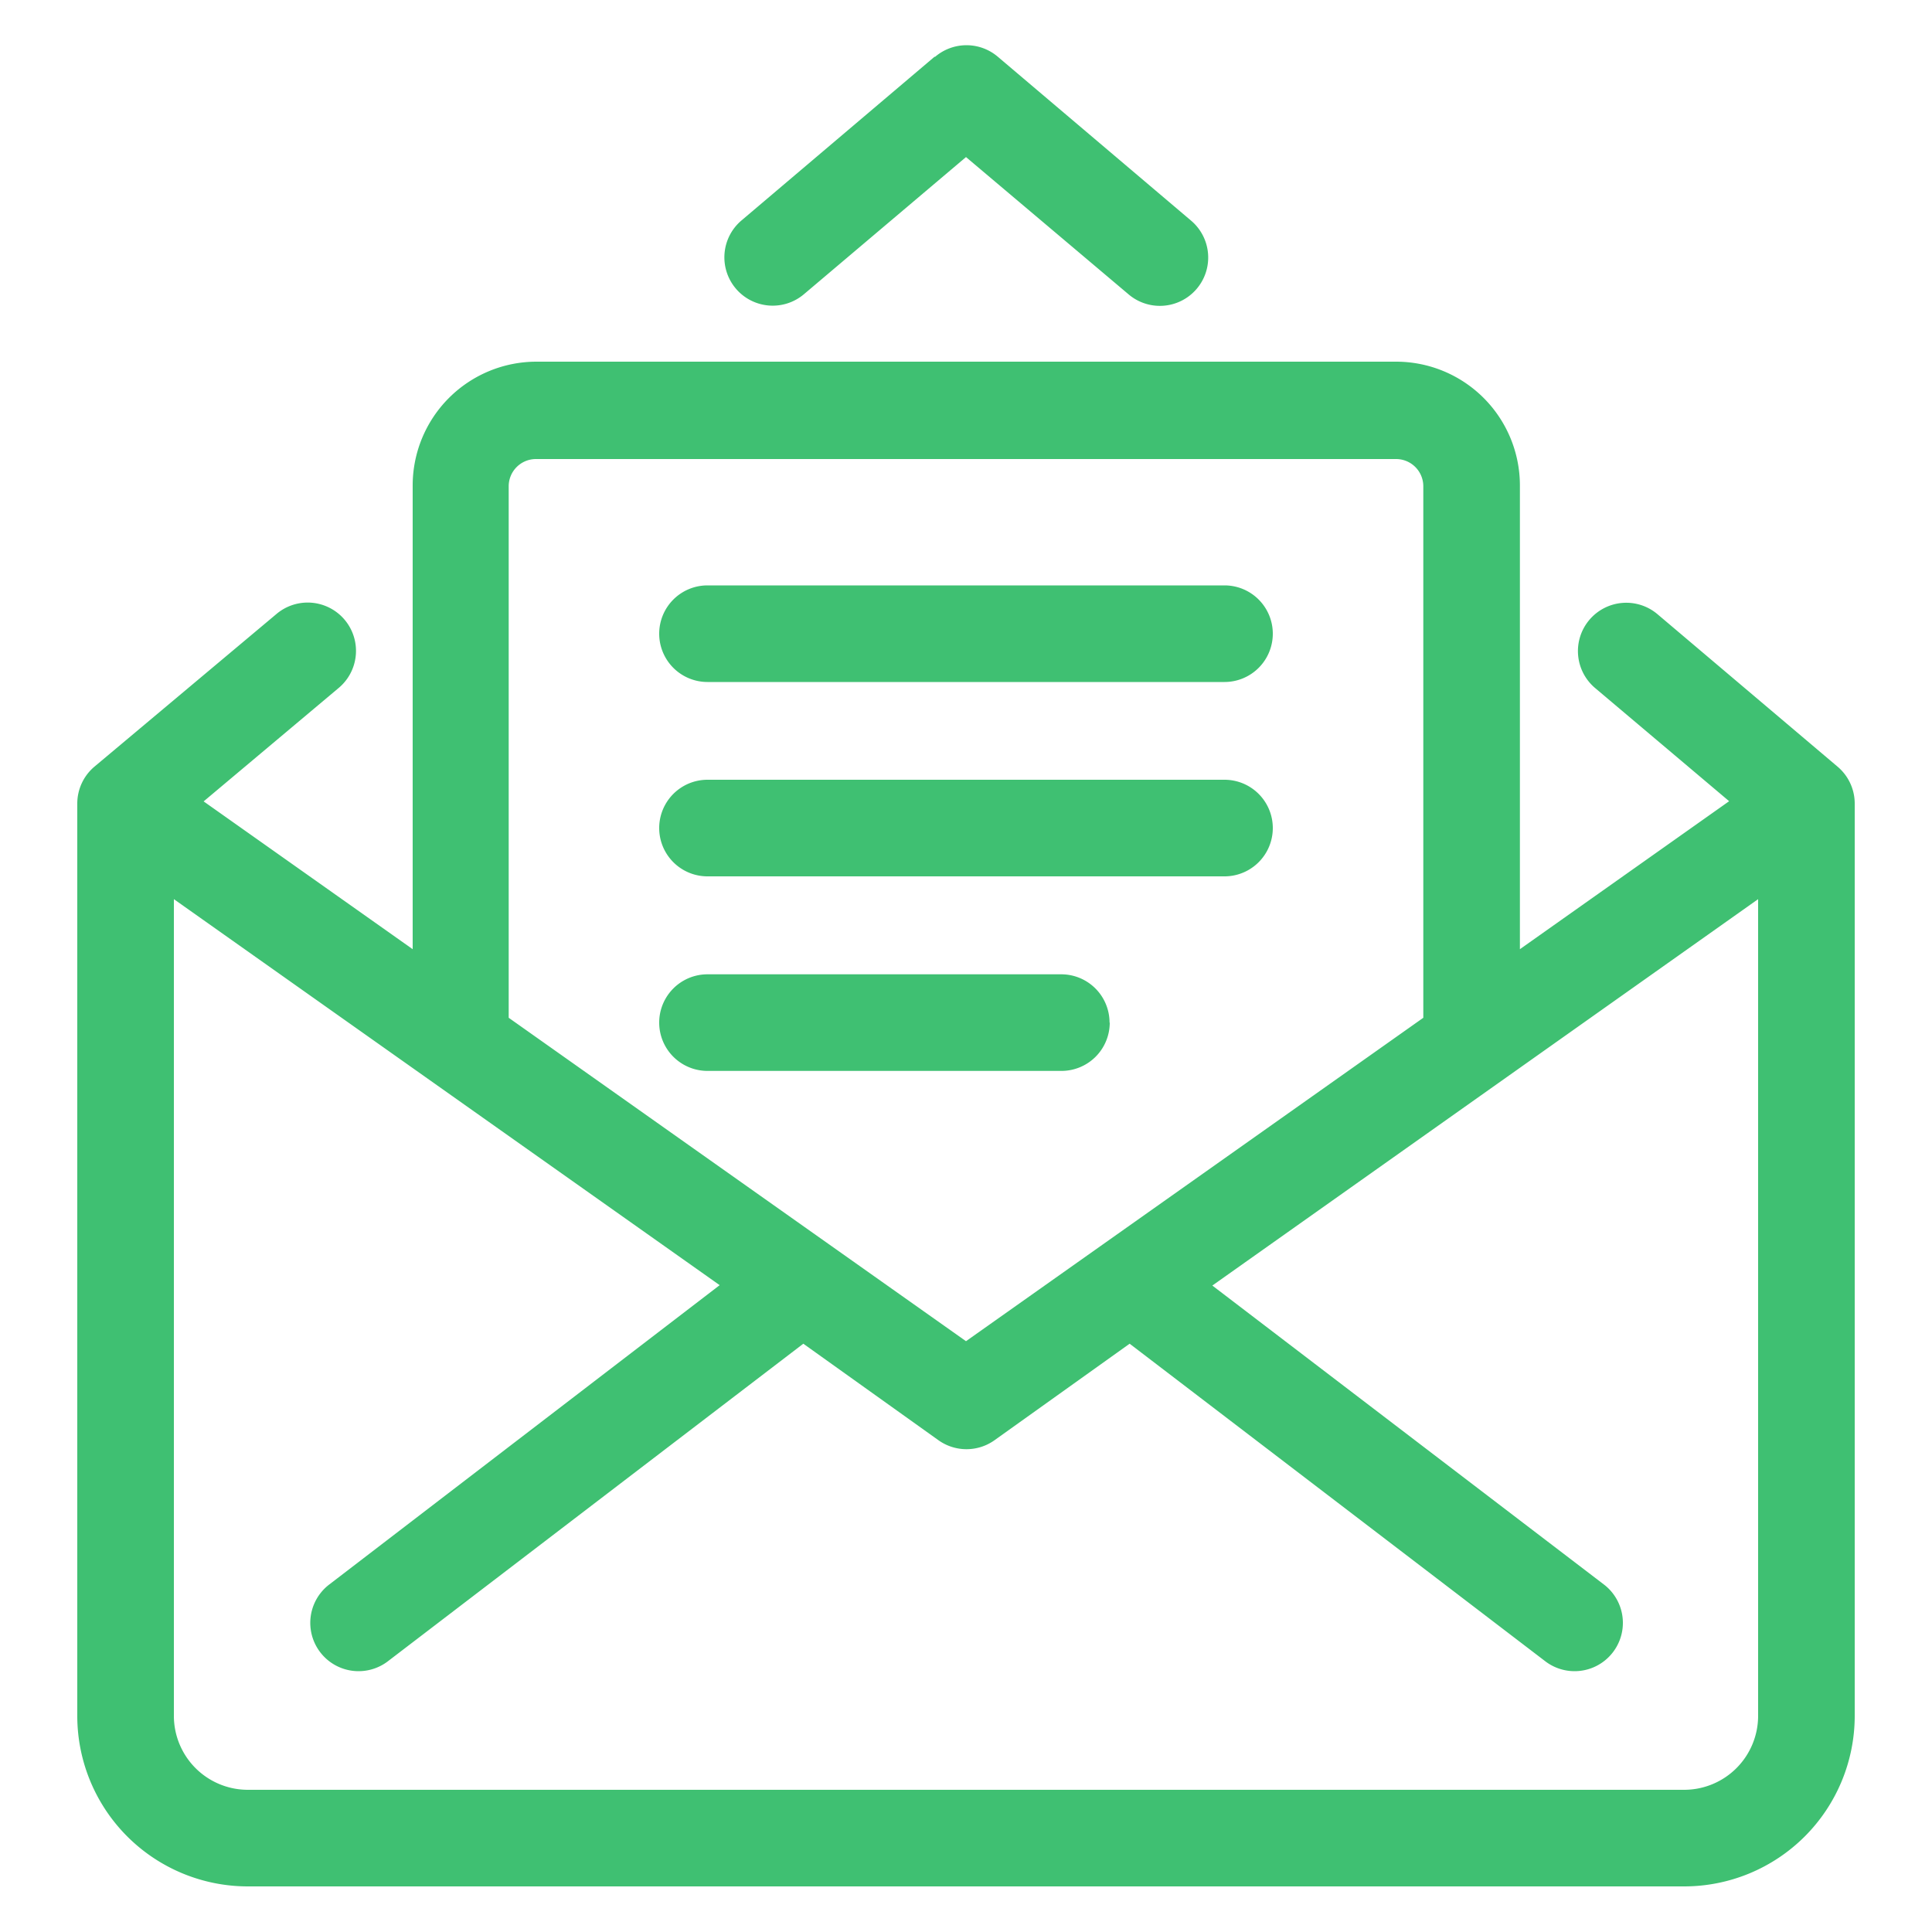 <svg xmlns="http://www.w3.org/2000/svg" viewBox="0 0 100 100" x="0px" y="0px">
    <style type="text/css">
        .st0{fill:#3FC072;}
    </style>
    <path class="st0"
          d="M34.12,32.8a2.5,2.5,0,0,1,2.5-2.5H63.38a2.5,2.5,0,0,1,0,5H36.62A2.5,2.5,0,0,1,34.12,32.8Zm2.5,12.56H63.38a2.5,2.5,0,0,0,0-5H36.62a2.5,2.5,0,0,0,0,5Zm20.81,7.57a2.5,2.5,0,0,0-2.5-2.5H36.62a2.5,2.5,0,0,0,0,5H54.94A2.5,2.5,0,0,0,57.44,52.93Zm-9.05-50-10,8.48a2.5,2.5,0,0,0,3.23,3.82L50,8.13l8.42,7.11a2.5,2.5,0,1,0,3.23-3.82l-10-8.48A2.5,2.5,0,0,0,48.39,2.95ZM95.11,39.68A2.5,2.5,0,0,1,96,41.59V88.82a8.83,8.83,0,0,1-8.82,8.82H12.82A8.83,8.83,0,0,1,4,88.82V41.59a2.5,2.5,0,0,1,.89-1.91l9.42-7.9a2.5,2.5,0,0,1,3.23,3.82l-7,5.88,10.82,7.65v-24a6.41,6.41,0,0,1,6.41-6.41H72.26a6.41,6.41,0,0,1,6.41,6.41v24l10.83-7.66-6.94-5.86a2.5,2.5,0,0,1,3.23-3.82Zm-68.78,13L50,69.42,73.67,52.68V25.17a1.41,1.41,0,0,0-1.41-1.41H27.74a1.41,1.41,0,0,0-1.41,1.41ZM91,46.54l-28.25,20L83,82a2.5,2.5,0,0,1-3,4L58.47,69.55l-7,5a2.5,2.5,0,0,1-2.89,0l-7-5L20.06,86a2.5,2.5,0,0,1-3-4L37.25,66.52,9,46.54V88.82a3.83,3.83,0,0,0,3.82,3.82H87.18A3.83,3.83,0,0,0,91,88.82Z"/>
</svg>